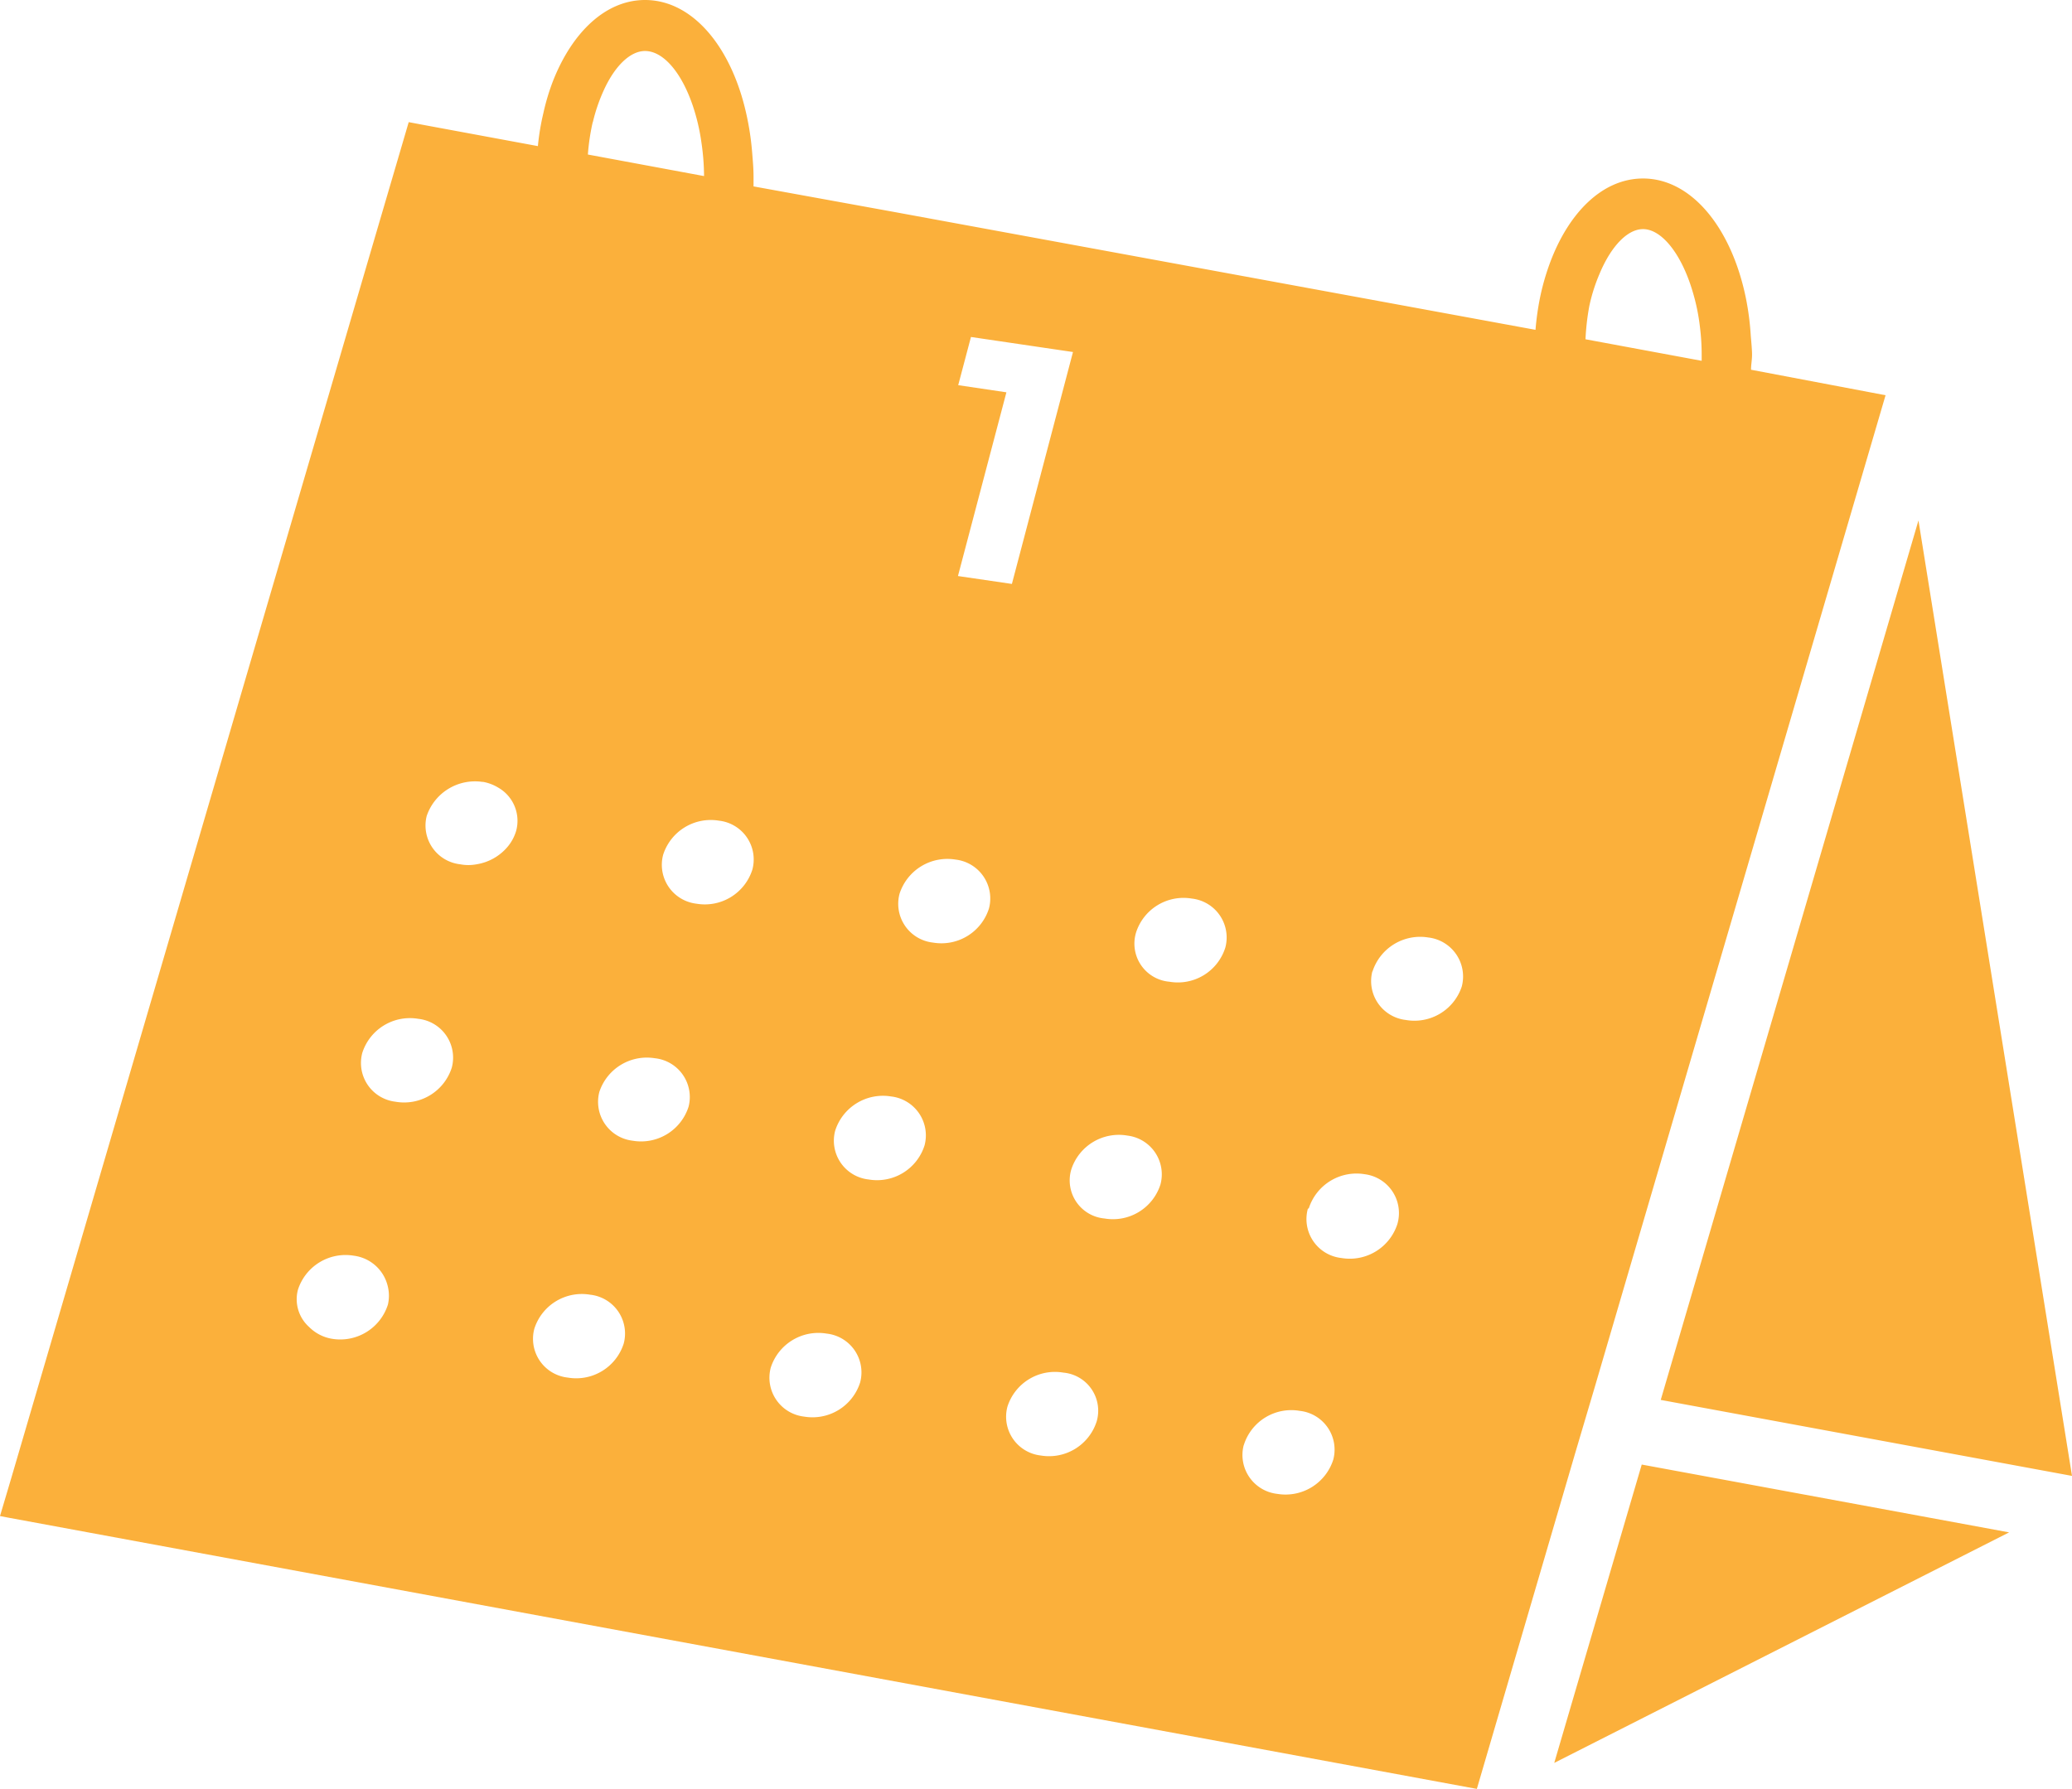 <svg xmlns="http://www.w3.org/2000/svg" viewBox="0 0 162.48 140.34"><path d="M162.48 115.76l-12.04-74.94-20.21 68.98 32.25 5.96zm-40.6 22.51l35.67-18.08-28.81-5.32-6.86 23.4zm2.41-26.89l.75-2.53L147.86 31l-10.55-2c0-.39.08-.77.08-1.18s-.06-1-.1-1.49a21.66 21.66 0 00-.34-2.73c-1.08-5.6-4.24-9.6-8.11-9.6-3.18 0-5.87 2.69-7.34 6.74a18.68 18.68 0 00-.72 2.53 21.13 21.13 0 00-.37 2.6l-50.32-9.25-11-2v-.77c0-.66-.06-1.28-.11-1.91a21.66 21.66 0 00-.4-2.75C57.45 3.78 54.36 0 50.58 0c-3.07 0-5.7 2.51-7.21 6.34a17.36 17.36 0 00-.76 2.53 18.91 18.91 0 00-.43 2.59l-8.8-1.63-1.33-.25-.88 3-1.72 5.86L.89 115.91l-.89 3 .52.1 115.29 21.3 7.74-26.43zm-78-9.83a3.06 3.06 0 012.62 3.83 3.91 3.91 0 01-4.38 2.67 3.06 3.06 0 01-2.63-3.83 3.91 3.91 0 014.39-2.67zm10.1-37.18A3.06 3.06 0 0159 68.2a3.91 3.91 0 01-4.39 2.68A3.07 3.07 0 0152 67.05a3.92 3.92 0 014.39-2.68zM47 85.64A3.92 3.92 0 0151.34 83 3.06 3.06 0 0154 86.79a3.91 3.91 0 01-4.39 2.68A3.07 3.07 0 0147 85.64zM124.63 24a13.57 13.57 0 01.8-2.52c.9-2.16 2.19-3.51 3.41-3.51 1.45 0 3 1.91 3.88 4.86a15.85 15.85 0 01.58 2.78 17.63 17.63 0 01.14 2.22v.47l-9.11-1.69a19 19 0 01.3-2.61zm-17 52.19a3.93 3.93 0 014.37-2.66 3.08 3.08 0 012.63 3.84 3.91 3.91 0 01-4.39 2.63 3.07 3.07 0 01-2.63-3.79zm-5 18.59a3.93 3.93 0 014.4-2.68 3.07 3.07 0 012.55 3.9 3.92 3.92 0 01-4.39 2.67 3.07 3.07 0 01-2.63-3.87zM89.08 73.16a3.91 3.91 0 014.39-2.68 3.07 3.07 0 012.62 3.83A3.9 3.9 0 0191.7 77a3 3 0 01-2.62-3.84zm-.66 15.91A3.06 3.06 0 0191 92.9a3.91 3.91 0 01-4.39 2.67A3 3 0 0184 91.75a3.92 3.92 0 014.42-2.68zM75.14 30.21l1-3.78 8 1.18-4.79 18.19-4.23-.62 3.8-14.41zm-4.6 39.89a3.94 3.94 0 014.39-2.68 3.07 3.07 0 012.62 3.84 3.91 3.91 0 01-4.39 2.67 3.06 3.06 0 01-2.62-3.83zm-5.05 18.59A3.93 3.93 0 0169.88 86a3.07 3.07 0 012.62 3.84 3.91 3.91 0 01-4.39 2.67 3.06 3.06 0 01-2.62-3.82zm-19-79.11a13.41 13.41 0 01.86-2.51C48.23 5.14 49.44 4 50.58 4c1.42 0 2.87 1.66 3.77 4.36a15.89 15.89 0 01.65 2.79 18.74 18.74 0 01.21 2.66l-9.11-1.69a16.9 16.9 0 01.38-2.54zm-8.64 51.74a3.45 3.45 0 011.21.45 3 3 0 011.42 3.38 3.48 3.48 0 01-.67 1.26 4 4 0 01-2.44 1.38 3.44 3.44 0 01-1.28 0A3.06 3.06 0 0133.46 64a4 4 0 014.39-2.67zm-9.44 21.26a3.92 3.92 0 014.39-2.67 3.06 3.06 0 012.63 3.82A3.92 3.92 0 0131 86.41a3.06 3.06 0 01-2.59-3.83zm-5.05 18.59a3.92 3.92 0 014.39-2.68 3.14 3.14 0 012.67 2.45 3.08 3.08 0 010 1.38A3.92 3.92 0 0126 105a3.29 3.29 0 01-1.76-.92 2.92 2.92 0 01-.88-2.91zm37.08 6.1a3.92 3.92 0 014.39-2.67 3.06 3.06 0 012.62 3.83 3.92 3.92 0 01-4.39 2.68 3.07 3.07 0 01-2.62-3.84zM79 110.33a3.91 3.91 0 014.39-2.67 3 3 0 012.61 3.82 3.92 3.92 0 01-4.39 2.68 3.06 3.06 0 01-2.61-3.83zm18.54 3a3.9 3.9 0 014.39-2.67 3.06 3.06 0 012.62 3.83 3.93 3.93 0 01-4.39 2.68 3.07 3.07 0 01-2.64-3.79z" fill="#fbb03b" data-name="レイヤー 2"/></svg>